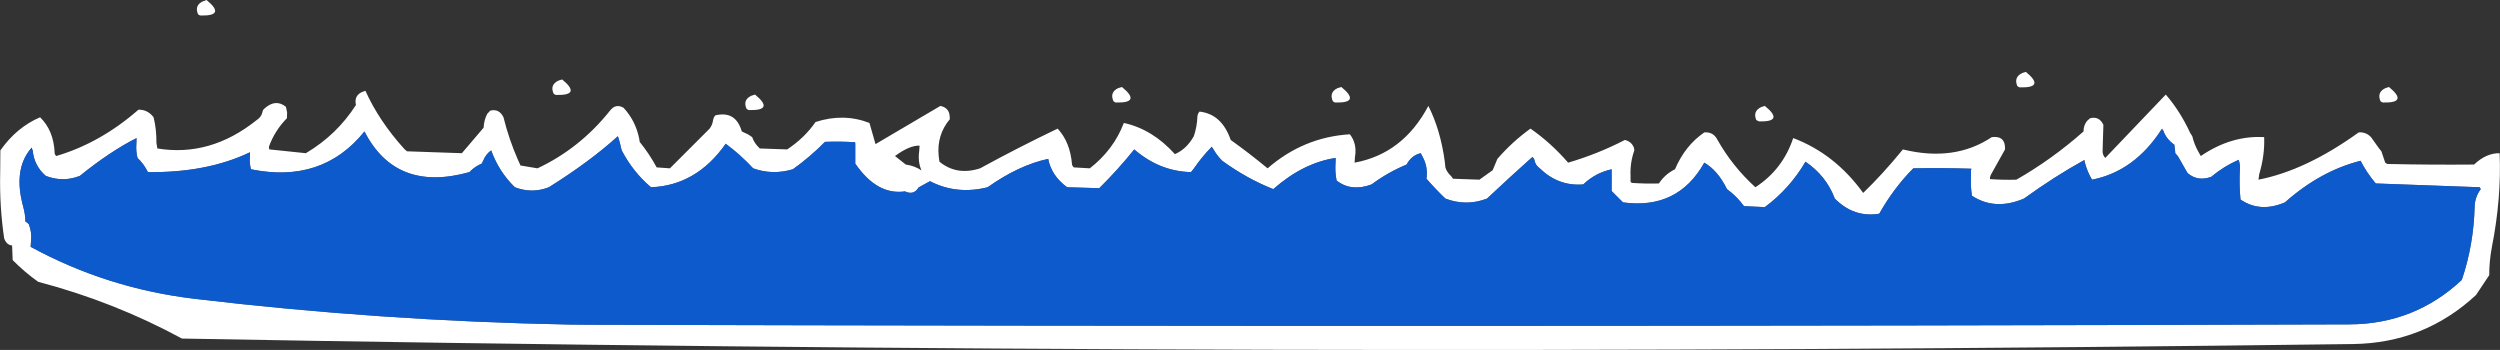 <?xml version="1.0" encoding="UTF-8" standalone="no"?>
<svg xmlns:xlink="http://www.w3.org/1999/xlink" height="92.5px" width="660.9px" xmlns="http://www.w3.org/2000/svg">
  <rect width="100%" height="100%" fill="#333333" stroke="none"/>
  <g transform="matrix(1.0, 0.0, 0.0, 1.0, -9.4, 19.5)">
    <path d="M62.5 -15.4 Q62.1 -15.4 61.75 -15.75 60.75 -18.1 63.05 -19.15 L64.0 -19.5 Q69.2 -15.25 62.5 -15.4 M544.95 -0.5 Q550.15 3.75 543.45 3.6 543.1 3.6 542.7 3.25 541.7 0.9 544.0 -0.2 L544.95 -0.5 M639.45 7.6 Q639.1 7.6 638.7 7.25 637.7 4.9 640.0 3.8 L640.95 3.5 Q646.15 7.75 639.45 7.6 M636.2 16.75 L638.3 19.7 638.95 20.5 639.45 22.0 639.95 23.5 Q640.35 23.85 640.7 23.85 652.1 24.1 663.45 24.0 666.65 20.95 670.2 21.0 670.7 32.85 668.15 45.85 667.45 49.5 667.45 53.25 L664.45 57.75 663.95 58.5 Q650.25 71.2 631.45 71.45 344.55 75.2 57.5 70.0 39.5 60.25 19.5 55.0 15.9 52.45 12.75 49.25 L12.6 45.4 Q11.1 45.25 10.5 43.5 9.25 35.05 9.45 26.25 L9.5 20.25 Q13.8 14.15 20.0 11.5 23.6 15.0 23.85 20.95 23.85 21.35 24.25 21.75 35.95 18.3 46.0 9.5 48.45 9.45 50.0 11.5 50.8 14.75 50.75 18.25 L51.0 19.75 Q65.0 22.05 77.25 12.25 78.55 11.4 78.8 10.05 78.85 9.6 79.25 9.25 82.25 6.5 85.0 8.75 L85.3 10.25 85.25 11.75 Q82.05 15.0 80.5 19.25 80.5 20.0 80.65 20.0 L90.25 21.0 Q98.45 16.15 103.5 8.25 102.95 5.85 105.05 4.85 L106.0 4.5 Q109.6 12.5 116.3 19.9 L117.0 20.5 131.5 21.0 137.25 14.25 Q137.35 12.25 138.2 10.6 L139.0 9.75 Q141.35 9.15 142.5 11.5 143.9 17.2 146.3 22.7 L147.0 24.25 151.5 25.0 Q162.75 19.7 170.7 9.7 172.2 7.8 174.25 9.0 177.45 12.45 178.4 17.25 L178.5 18.0 Q181.05 21.15 183.0 24.75 L186.5 25.0 197.0 14.5 Q197.75 13.5 197.9 12.3 198.0 11.6 198.5 11.0 203.9 9.7 205.5 15.25 L207.2 16.05 208.25 16.75 Q208.65 17.95 209.5 18.95 L210.25 19.75 217.5 20.0 Q222.1 16.95 225.0 12.75 232.4 10.35 239.25 13.0 L240.85 18.6 258.0 8.5 Q260.35 9.0 260.45 11.25 L260.5 12.0 Q257.0 16.2 257.55 21.75 L257.75 23.25 Q262.35 27.0 268.5 25.0 278.75 19.4 289.0 14.5 292.3 18.05 292.8 23.95 292.85 24.35 293.25 24.75 L297.5 25.0 Q303.8 20.1 306.5 13.0 314.05 14.65 320.0 21.25 323.1 19.9 325.0 16.5 325.85 14.05 325.95 11.25 326.0 10.6 326.5 10.0 332.4 10.65 334.75 17.5 339.65 21.0 344.5 25.0 354.0 16.75 366.25 16.0 368.2 18.5 367.6 22.0 L367.5 23.5 Q380.3 21.15 387.0 8.5 390.2 14.8 391.35 23.25 L391.5 24.75 Q391.85 26.0 393.1 27.15 L393.5 27.75 400.5 28.0 404.0 25.5 404.65 23.95 405.25 22.5 Q409.2 17.95 414.0 14.5 419.45 18.3 423.95 23.5 431.8 21.2 438.95 17.5 440.7 17.9 441.35 19.55 L441.45 20.25 Q440.3 23.5 440.45 27.0 L440.45 28.5 440.75 28.85 Q444.35 29.1 447.95 29.0 449.55 26.55 452.2 25.25 454.85 19.0 459.95 15.5 462.35 15.3 463.45 17.5 467.4 24.5 473.45 30.0 480.7 25.3 483.45 17.0 494.45 21.15 501.95 31.5 507.1 26.55 512.45 20.0 526.05 23.35 535.95 16.75 539.6 16.3 539.45 20.0 L535.65 26.8 535.45 27.5 535.5 27.85 Q538.95 28.1 542.45 28.0 551.9 22.6 560.2 15.25 560.2 13.45 561.3 12.3 L561.95 11.75 Q564.35 11.15 565.45 13.5 L565.25 20.2 Q565.15 21.45 565.95 22.25 L581.95 5.5 Q585.75 9.9 588.4 15.65 L588.95 16.5 Q589.5 18.85 590.75 20.95 L591.2 21.75 Q599.25 16.25 607.95 16.75 608.15 21.5 606.65 26.55 L606.45 28.0 Q619.0 25.55 632.95 15.5 634.85 15.35 636.2 16.75 M17.5 19.85 Q12.85 25.45 15.55 35.2 16.1 37.2 16.1 39.05 L16.2 39.1 Q16.6 39.35 17.0 39.75 17.85 41.8 17.6 44.25 L17.5 45.75 Q37.7 56.75 60.9 59.5 110.1 65.35 160.0 66.3 L165.0 66.35 Q397.75 67.0 630.45 66.25 647.7 66.2 660.2 54.5 663.35 45.25 663.6 35.0 663.7 32.55 665.2 30.5 L664.95 30.0 637.45 29.0 Q635.0 26.1 633.45 23.0 622.8 25.7 613.45 34.0 606.9 36.8 601.7 33.25 601.3 29.15 601.55 25.0 601.6 23.8 601.2 22.75 597.3 24.45 593.95 27.25 590.35 28.55 587.7 26.25 L585.15 21.8 584.45 21.0 584.4 20.25 584.2 18.75 Q582.05 17.25 581.3 15.05 L580.95 14.5 580.8 14.75 Q573.65 25.8 562.45 28.0 561.2 25.95 560.55 23.45 L560.45 22.75 560.25 22.9 Q552.55 27.15 544.45 33.0 536.8 36.25 530.7 32.25 530.3 29.65 530.45 27.0 L530.45 25.5 530.6 25.1 530.45 25.1 Q522.85 24.85 515.2 25.0 510.0 30.25 506.2 37.0 499.5 38.1 494.45 33.0 492.2 27.0 486.7 23.25 482.5 30.4 475.95 35.25 L470.45 35.0 Q468.5 32.35 465.95 30.5 463.5 25.55 459.95 23.5 452.95 36.0 438.45 34.0 L435.45 31.0 435.45 27.25 435.45 25.25 Q431.15 26.2 427.95 29.25 421.4 29.8 416.45 25.0 415.25 24.15 415.05 22.8 414.95 22.35 414.5 22.0 L414.4 22.1 Q409.0 26.9 402.5 33.0 397.05 35.1 391.5 33.0 388.85 30.45 386.5 27.75 386.9 24.9 385.75 22.5 L385.0 21.0 Q382.55 21.55 381.25 24.0 376.3 26.05 372.0 29.25 366.65 31.25 362.75 28.25 362.3 26.05 362.45 23.75 L362.5 22.25 Q353.9 23.55 346.0 30.5 338.95 27.7 332.5 23.0 331.15 21.65 330.2 20.0 L329.75 19.25 329.6 19.45 Q327.1 22.0 324.9 25.2 L324.25 26.0 Q315.95 25.8 309.25 20.0 305.0 25.3 300.0 30.25 L291.5 30.0 Q287.35 26.95 286.5 22.5 278.65 24.2 270.5 30.0 262.3 32.05 255.25 28.4 L252.25 30.05 Q250.95 32.2 248.65 31.1 241.25 32.15 235.5 23.75 L235.5 20.0 235.5 18.5 235.45 18.1 Q231.5 17.85 227.5 18.0 223.55 22.0 219.0 25.25 213.6 26.85 208.5 25.0 205.05 21.3 201.25 18.5 193.5 29.55 181.5 30.0 176.75 26.0 173.75 20.25 L173.2 18.0 172.75 16.5 Q165.3 23.25 154.5 30.0 150.05 31.75 145.5 30.0 141.25 25.85 139.25 20.25 137.8 21.3 137.15 22.95 L136.75 23.75 Q135.2 24.4 134.0 25.5 L133.5 26.0 Q114.05 31.45 105.75 15.25 94.6 29.1 75.75 25.25 75.35 23.8 75.45 22.25 L75.5 20.75 Q64.1 26.2 48.5 26.0 47.45 23.85 45.75 22.25 45.3 20.4 45.45 18.5 L45.5 17.0 Q38.55 20.5 30.5 27.0 26.05 28.75 21.5 27.0 18.4 24.3 18.05 20.25 L17.75 19.5 17.5 19.85 M474.45 12.6 L473.7 12.25 Q472.7 9.9 475.0 8.8 L475.95 8.5 Q481.2 12.75 474.45 12.6 M361.75 7.25 Q360.7 4.9 363.0 3.8 L364.0 3.5 Q369.2 7.75 362.5 7.6 362.1 7.6 361.75 7.25 M304.5 7.6 Q304.1 7.6 303.75 7.25 302.7 4.9 305.0 3.8 L306.0 3.5 Q311.2 7.75 304.5 7.6 M248.85 24.0 Q251.25 24.35 253.0 25.55 252.0 23.25 252.4 20.45 L252.5 19.0 Q249.85 18.9 246.0 21.75 L248.85 24.0 M208.05 5.8 L209.0 5.5 Q214.2 9.75 207.5 9.6 207.1 9.6 206.75 9.25 205.7 6.9 208.05 5.8 M156.5 5.6 Q156.1 5.6 155.75 5.25 154.7 2.9 157.05 1.8 L158.0 1.5 Q163.2 5.75 156.5 5.6" fill="#ffffff" fill-rule="evenodd" stroke="none"/>
    <path d="M581.3 15.05 Q582.05 17.25 584.2 18.75 L584.4 20.25 584.45 21.0 585.15 21.8 587.7 26.25 Q590.35 28.55 593.95 27.25 597.3 24.45 601.2 22.75 601.6 23.8 601.55 25.0 601.3 29.15 601.7 33.25 606.9 36.8 613.45 34.0 622.8 25.7 633.45 23.0 635.0 26.1 637.45 29.0 L664.95 30.0 665.2 30.5 Q663.7 32.55 663.6 35.0 663.35 45.25 660.2 54.5 647.7 66.2 630.45 66.25 397.75 67.0 165.0 66.35 L160.0 66.3 Q110.1 65.35 60.9 59.5 37.7 56.75 17.5 45.75 L17.6 44.25 Q17.85 41.8 17.0 39.75 16.6 39.35 16.2 39.1 L16.1 39.05 Q16.1 37.2 15.55 35.2 12.85 25.45 17.5 19.85 L18.05 20.25 Q18.4 24.3 21.5 27.0 26.05 28.75 30.5 27.0 38.55 20.5 45.5 17.0 L45.45 18.5 Q45.3 20.4 45.75 22.25 47.45 23.85 48.5 26.0 64.1 26.2 75.5 20.75 L75.45 22.25 Q75.35 23.8 75.75 25.25 94.6 29.1 105.75 15.25 114.05 31.45 133.5 26.0 L134.0 25.5 Q135.2 24.4 136.75 23.75 L137.15 22.95 Q137.8 21.3 139.25 20.25 141.25 25.85 145.5 30.0 150.05 31.75 154.5 30.0 165.3 23.25 172.75 16.5 L173.2 18.0 173.75 20.25 Q176.75 26.0 181.5 30.0 193.5 29.55 201.25 18.5 205.05 21.3 208.5 25.0 213.6 26.85 219.0 25.25 223.55 22.0 227.5 18.0 231.5 17.85 235.45 18.1 L235.5 18.5 235.5 20.0 235.5 23.75 Q241.25 32.15 248.65 31.1 250.95 32.2 252.25 30.05 L255.25 28.4 Q262.3 32.05 270.5 30.0 278.65 24.2 286.5 22.5 287.35 26.95 291.5 30.0 L300.0 30.25 Q305.0 25.3 309.25 20.0 315.95 25.8 324.25 26.0 L324.9 25.2 Q327.1 22.0 329.6 19.45 L330.2 20.0 Q331.15 21.65 332.5 23.0 338.95 27.7 346.0 30.5 353.9 23.55 362.5 22.25 L362.45 23.75 Q362.3 26.05 362.75 28.25 366.65 31.25 372.0 29.25 376.3 26.05 381.25 24.0 382.55 21.55 385.0 21.0 L385.75 22.5 Q386.9 24.9 386.5 27.75 388.85 30.45 391.5 33.0 397.05 35.1 402.5 33.0 409.0 26.9 414.4 22.1 L415.05 22.8 Q415.25 24.15 416.45 25.0 421.4 29.8 427.95 29.25 431.15 26.2 435.45 25.25 L435.45 27.25 435.45 31.0 438.45 34.0 Q452.95 36.0 459.95 23.5 463.5 25.55 465.95 30.5 468.5 32.35 470.45 35.0 L475.95 35.25 Q482.5 30.4 486.7 23.25 492.2 27.0 494.45 33.0 499.5 38.1 506.2 37.0 510.0 30.25 515.2 25.0 522.85 24.85 530.45 25.1 L530.45 25.5 530.45 27.0 Q530.3 29.65 530.7 32.25 536.8 36.25 544.45 33.0 552.55 27.15 560.25 22.9 L560.55 23.45 Q561.2 25.95 562.45 28.0 573.65 25.8 580.8 14.75 L581.3 15.05" fill="#0066ff" fill-opacity="0.753" fill-rule="evenodd" stroke="none"/>
  </g>
</svg>
